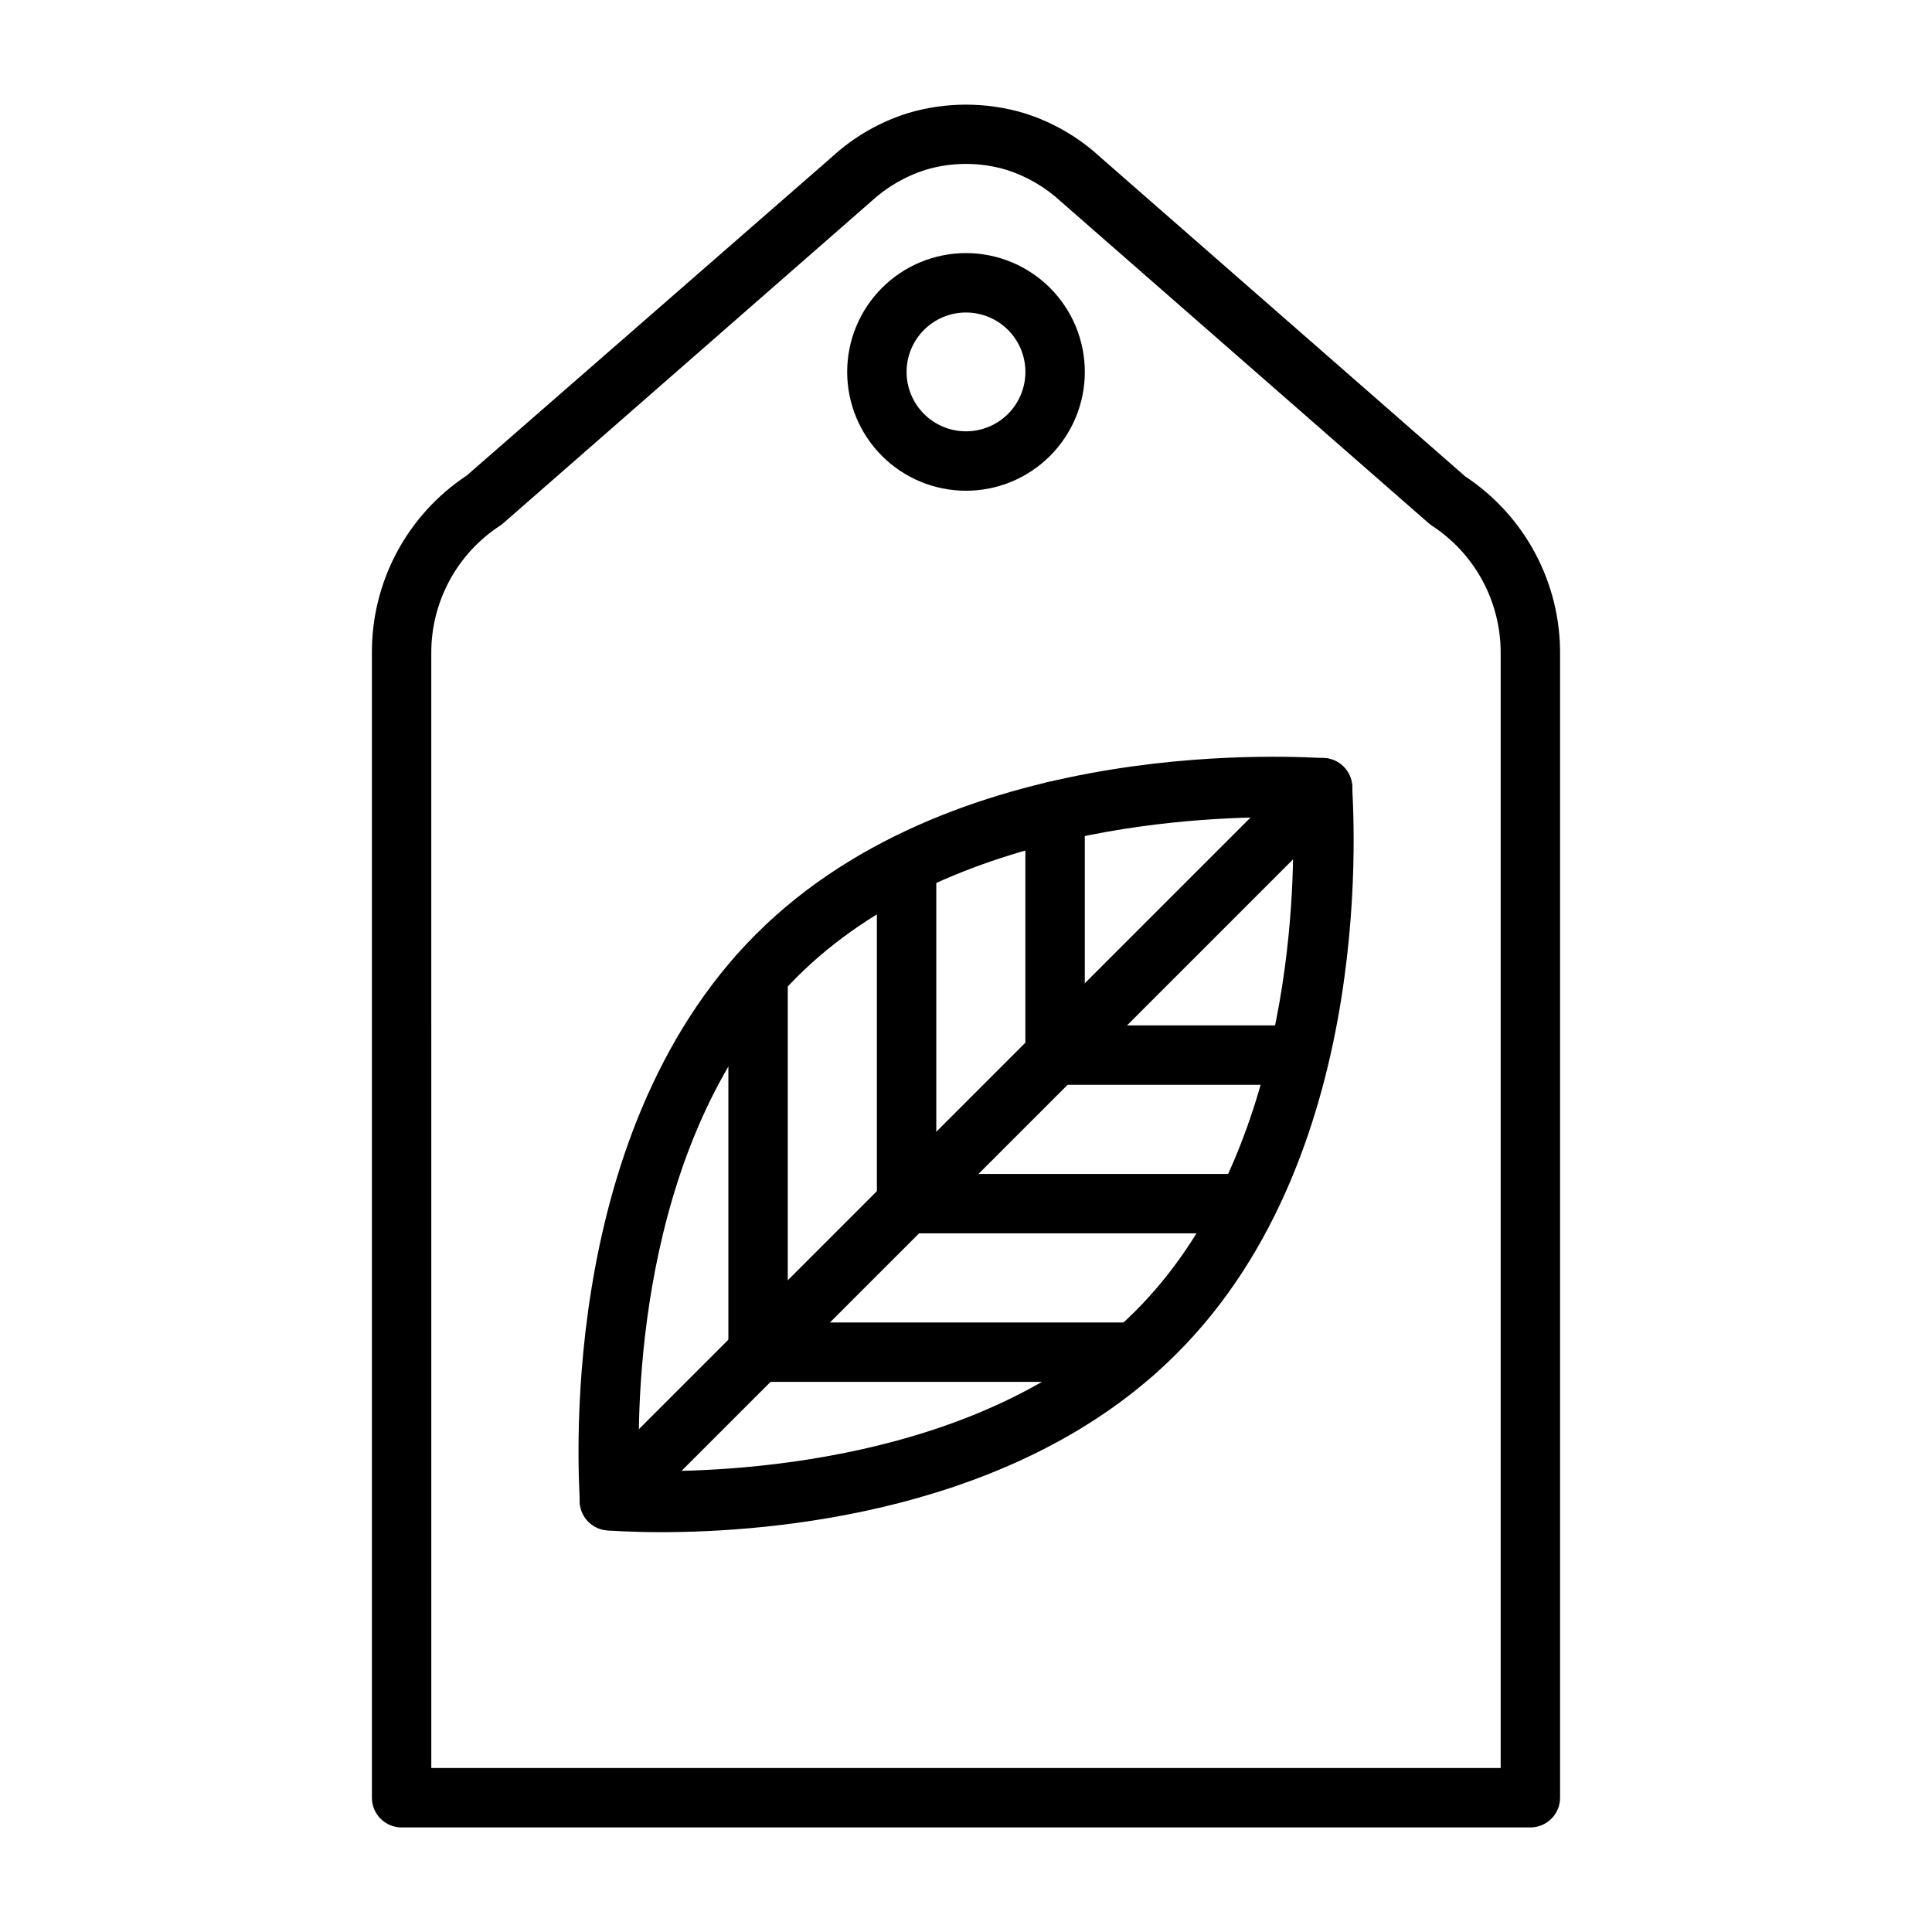 <?xml version="1.0" encoding="UTF-8"?>
<!-- Uploaded to: ICON Repo, www.svgrepo.com, Generator: ICON Repo Mixer Tools -->
<svg fill="#000000" width="800px" height="800px" version="1.1" viewBox="144 144 512 512" xmlns="http://www.w3.org/2000/svg">
 <g>
  <path d="m549.57 628.29h-299.14c-4.348 0-7.871-3.527-7.871-7.875v-303.15c-0.168-18.98 9.281-36.754 25.109-47.23l96.828-84.465c5.82-5.348 12.758-9.328 20.309-11.652 9.922-2.914 20.469-2.914 30.387 0 7.551 2.324 14.492 6.305 20.309 11.652l96.824 84.703 0.004-0.004c15.828 10.477 25.277 28.254 25.109 47.234v302.91c0 2.09-0.828 4.09-2.305 5.566-1.477 1.477-3.477 2.309-5.566 2.309zm-291.27-15.746h283.39v-295.28c0.109-13.766-6.84-26.633-18.422-34.086l-0.867-0.707-97.297-85.098c-4.109-3.793-9-6.641-14.328-8.344-7.031-2.121-14.535-2.121-21.566 0-5.328 1.703-10.219 4.551-14.328 8.344l-97.297 85.098-0.867 0.707c-11.578 7.453-18.531 20.32-18.422 34.086z"/>
  <path d="m400 274.05c-8.352 0-16.363-3.316-22.266-9.223-5.906-5.906-9.223-13.914-9.223-22.266 0-8.352 3.316-16.359 9.223-22.266 5.902-5.906 13.914-9.223 22.266-9.223s16.359 3.316 22.266 9.223c5.902 5.906 9.223 13.914 9.223 22.266 0 8.352-3.32 16.359-9.223 22.266-5.906 5.906-13.914 9.223-22.266 9.223zm0-47.23v-0.004c-4.176 0-8.18 1.66-11.133 4.613-2.953 2.953-4.613 6.957-4.613 11.133 0 4.176 1.66 8.18 4.613 11.133 2.953 2.953 6.957 4.609 11.133 4.609s8.18-1.656 11.133-4.609c2.949-2.953 4.609-6.957 4.609-11.133 0-4.176-1.66-8.18-4.609-11.133-2.953-2.953-6.957-4.613-11.133-4.613z"/>
  <path d="m319.23 550.04c-7.871 0-13.461-0.395-14.328-0.473h0.004c-3.871-0.297-6.945-3.371-7.242-7.242 0-3.856-7.477-96.59 46.68-150.75 54.16-54.16 146.89-46.68 150.75-46.68 3.867 0.297 6.941 3.371 7.242 7.242 0 3.856 7.871 96.59-46.68 150.75-42.117 42.113-107.54 47.152-136.43 47.152zm-5.824-16.215c21.805 0.473 90.527-1.418 131.46-42.352 40.621-40.621 42.512-109.34 41.723-130.84-21.727-0.473-90.527 1.418-131.46 42.352-40.934 40.938-42.512 109.34-41.723 130.84z"/>
  <path d="m305.54 549.57c-2.094 0.012-4.106-0.809-5.59-2.281-1.492-1.48-2.328-3.492-2.328-5.59 0-2.098 0.836-4.113 2.328-5.59l188.93-188.93c3.086-3.086 8.09-3.086 11.176 0 3.09 3.09 3.09 8.094 0 11.18l-188.93 188.93h0.004c-1.488 1.473-3.5 2.293-5.59 2.281z"/>
  <path d="m444.71 510.21h-99.816c-4.348 0-7.871-3.523-7.871-7.871v-99.82c0-4.344 3.523-7.871 7.871-7.871 4.348 0 7.871 3.527 7.871 7.871v91.945h91.945c4.348 0 7.871 3.527 7.871 7.875 0 4.348-3.523 7.871-7.871 7.871z"/>
  <path d="m474.31 470.85h-90.055c-4.348 0-7.871-3.523-7.871-7.871v-90.059c0-4.348 3.523-7.871 7.871-7.871s7.871 3.523 7.871 7.871v82.184h82.184c4.348 0 7.875 3.527 7.875 7.875 0 4.348-3.527 7.871-7.875 7.871z"/>
  <path d="m488.32 431.49h-64.711c-4.348 0-7.871-3.527-7.871-7.875v-64.707c0-4.348 3.523-7.871 7.871-7.871 4.348 0 7.875 3.523 7.875 7.871v56.836h56.836c4.348 0 7.871 3.523 7.871 7.871 0 4.348-3.523 7.875-7.871 7.875z"/>
 </g>
</svg>